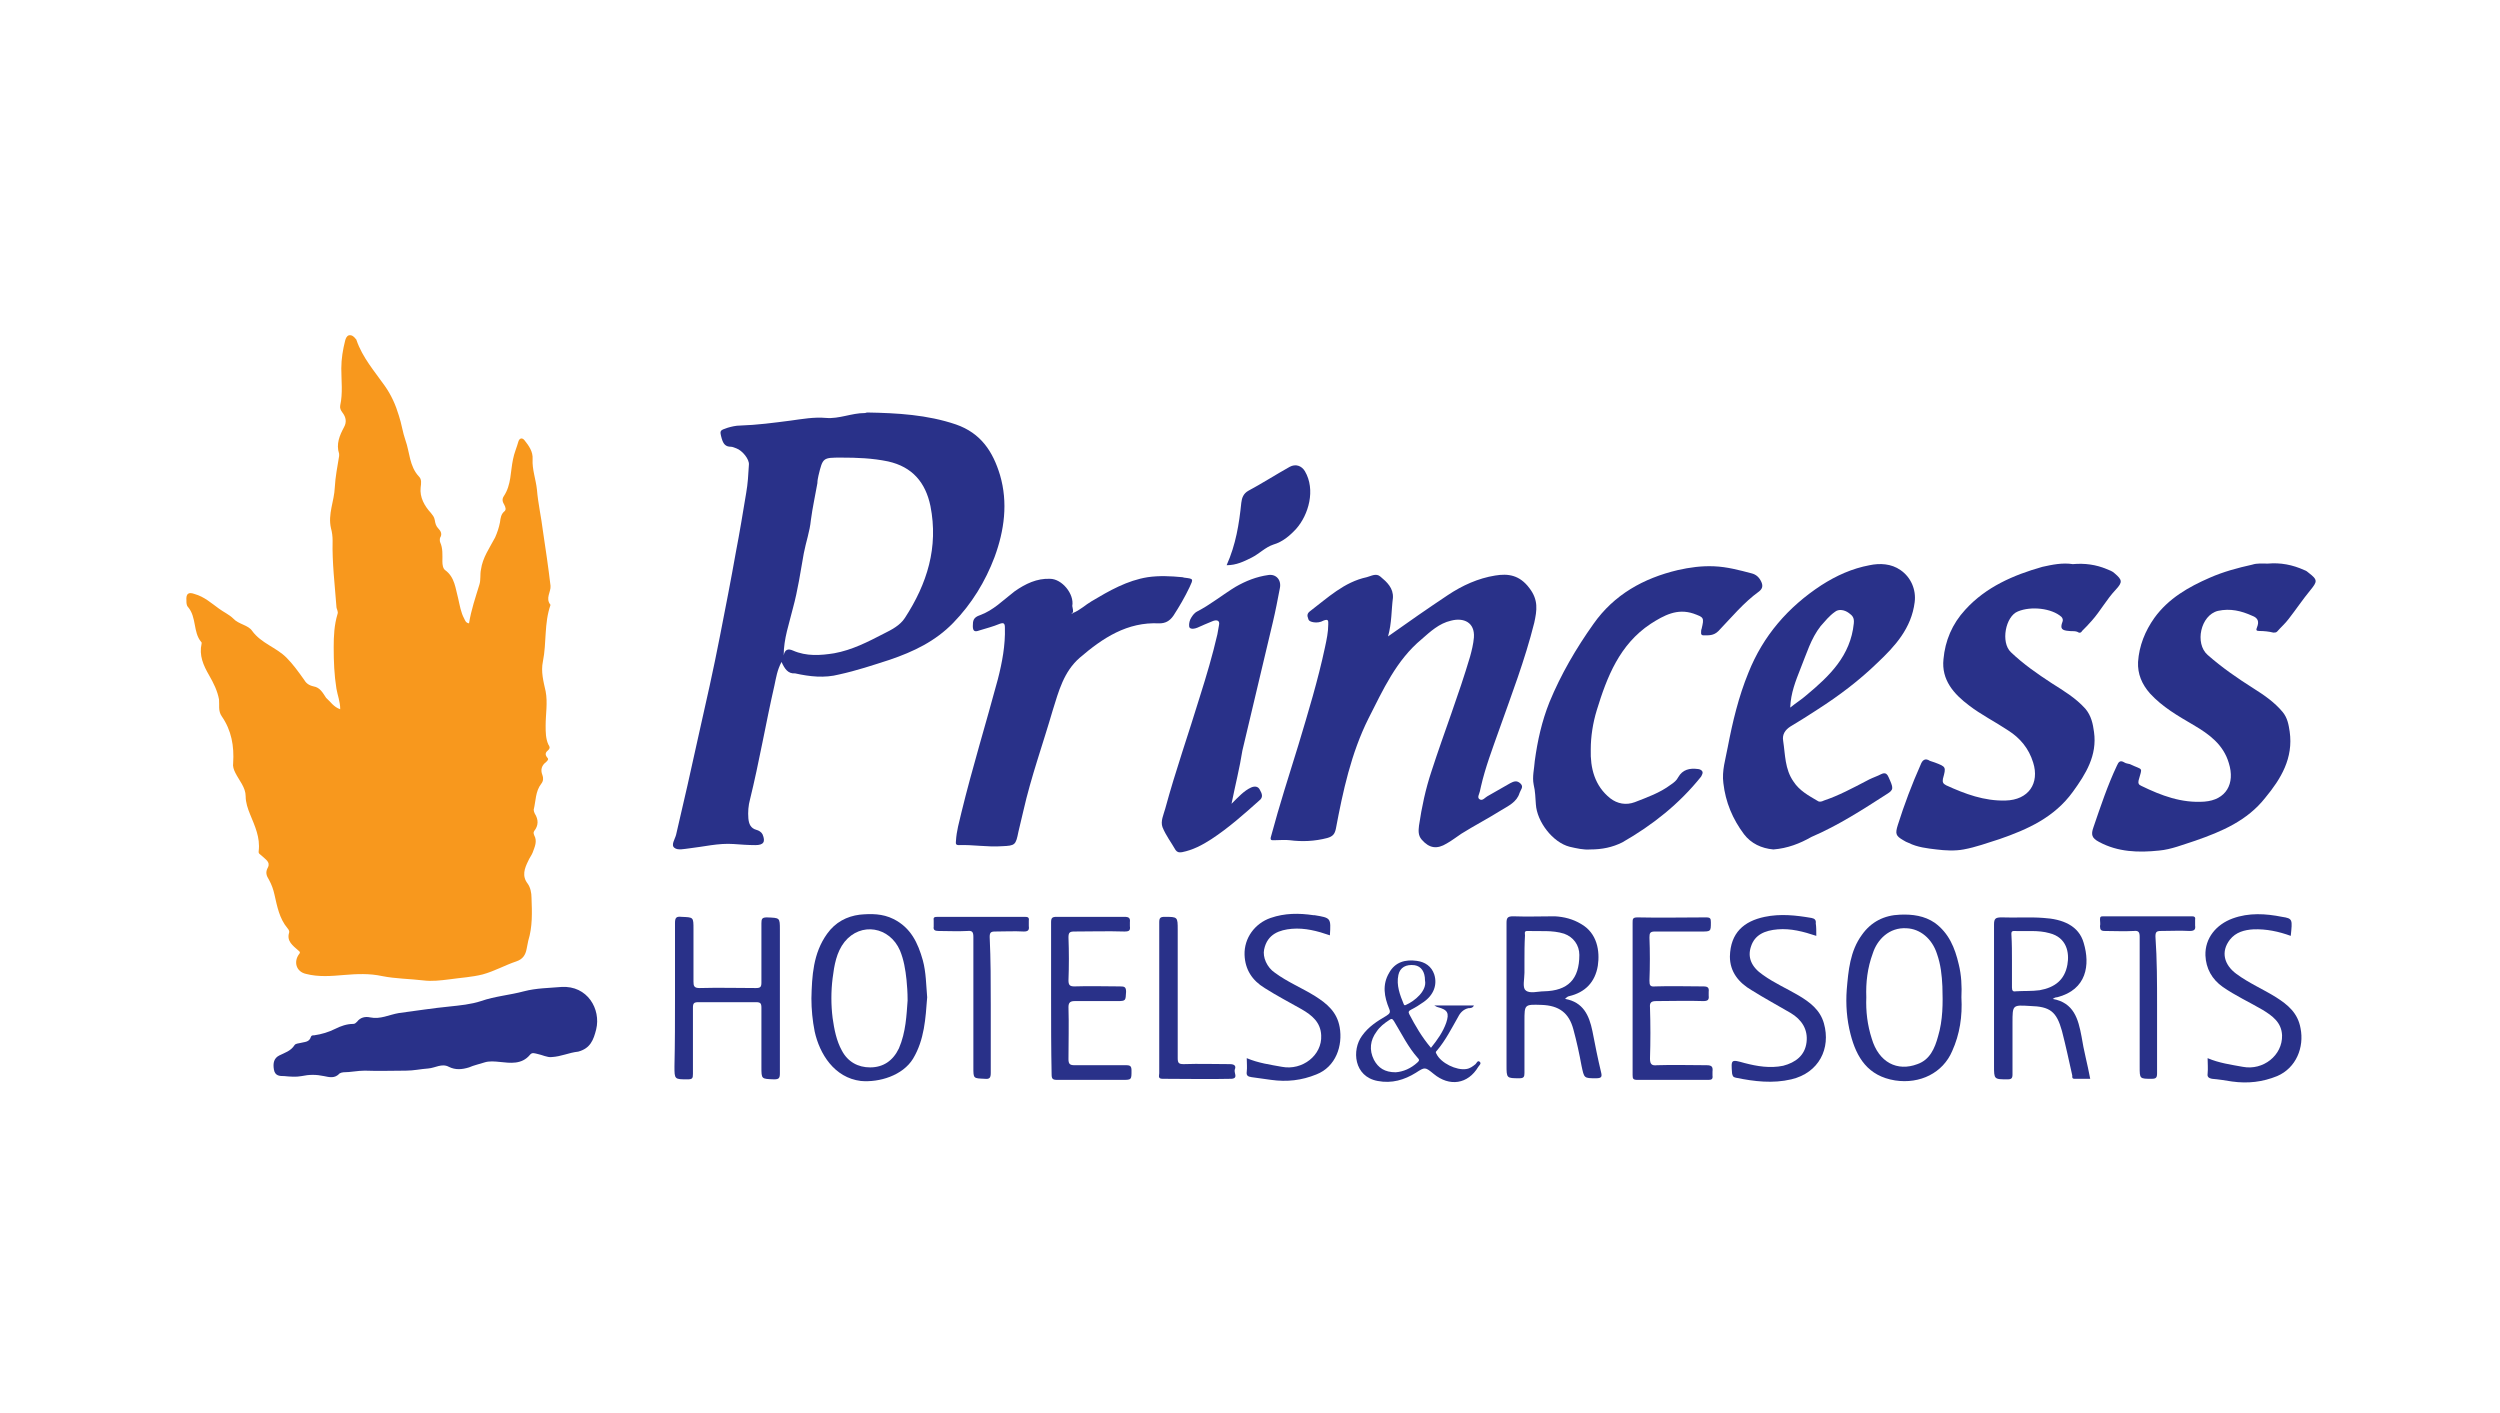 <svg xmlns="http://www.w3.org/2000/svg" xmlns:xlink="http://www.w3.org/1999/xlink" id="Capa_1" x="0px" y="0px" viewBox="0 0 460 260" style="enable-background:new 0 0 460 260;" xml:space="preserve"><style type="text/css">	.st0{fill:#F8981D;}	.st1{fill:#293189;}</style><path class="st0" d="M62.6,130.5c0-1.4-0.5-2.6-0.7-3.8c-0.4-2.5-0.5-5-0.5-7.6c0-2.1,0.1-4.1,0.7-6.1c0.2-0.5-0.2-0.9-0.2-1.4 c-0.3-4-0.8-8.1-0.7-12.1c0-0.8-0.1-1.6-0.3-2.3c-0.6-2.6,0.6-5,0.7-7.5c0.1-2,0.5-3.9,0.8-5.8c0-0.1,0-0.2,0-0.4 c-0.6-1.8,0.1-3.4,0.9-4.9c0.5-0.9,0.4-1.8-0.3-2.7c-0.3-0.4-0.5-0.8-0.4-1.3c0.5-2.3,0.2-4.5,0.2-6.8c0-1.8,0.3-3.5,0.7-5.1 c0.1-0.4,0.3-0.9,0.7-1c0.5-0.1,0.9,0.2,1.2,0.6c0.1,0.1,0.2,0.2,0.2,0.3c1.1,3.2,3.3,5.7,5.2,8.4c1.2,1.7,2,3.5,2.6,5.5 c0.5,1.5,0.7,3.1,1.2,4.5c0.8,2.2,0.7,4.8,2.5,6.7c0.5,0.5,0.4,1.2,0.3,2c-0.2,1.8,0.7,3.4,1.9,4.7c0.3,0.4,0.6,0.7,0.7,1.3 c0.1,0.6,0.2,1.1,0.7,1.6c0.4,0.4,0.7,1,0.3,1.6c-0.1,0.2-0.1,0.7,0,0.9c0.5,1.1,0.4,2.3,0.4,3.5c0,0.6,0.1,1.3,0.5,1.6 c1.8,1.3,1.9,3.4,2.4,5.2c0.3,1.3,0.5,2.6,1.1,3.7c0.2,0.4,0.3,0.8,0.9,0.9c0.4-2.5,1.2-4.8,1.9-7.1c0.3-0.9,0.1-1.9,0.3-2.8 c0.3-2.2,1.6-4,2.6-5.9c0.4-0.9,0.7-1.8,0.9-2.8c0.1-0.8,0.2-1.5,0.8-2c0.4-0.3,0.2-0.8,0-1.2c-0.3-0.5-0.5-1-0.1-1.6 c1.4-2.1,1.2-4.5,1.7-6.8c0.2-1.1,0.7-2.2,1-3.3c0.2-0.6,0.7-0.7,1.1-0.2c0.8,1,1.6,2.1,1.5,3.5c-0.1,1.9,0.6,3.7,0.8,5.6 c0.2,2.5,0.8,5.1,1.1,7.6c0.5,3.3,1,6.7,1.4,10.1c0.1,1.1-1,2.3,0,3.5c-1.2,3.4-0.7,6.9-1.4,10.4c-0.4,1.9,0.1,3.7,0.5,5.5 c0.4,2.1,0,4.2,0,6.3c0,1.2,0,2.4,0.5,3.5c0.2,0.3,0.4,0.6,0,1c-0.5,0.4-0.7,0.8-0.2,1.4c0.3,0.3,0.1,0.5-0.2,0.8 c-0.8,0.6-1.1,1.4-0.7,2.4c0.2,0.5,0.2,1.1-0.2,1.6c-1.1,1.4-1,3.2-1.4,4.8c0,0.2,0.1,0.5,0.2,0.7c0.7,1.1,0.7,2.2-0.1,3.2 c-0.2,0.3-0.1,0.5,0,0.8c0.6,1.1,0.1,2.1-0.3,3.2c-0.2,0.5-0.6,1-0.8,1.5c-0.7,1.4-1.2,2.8-0.1,4.2c0.5,0.7,0.7,1.7,0.7,2.6 c0.1,2.7,0.2,5.3-0.6,7.9c-0.1,0.5-0.2,1-0.3,1.5c-0.2,1.1-0.7,1.9-1.9,2.3c-2.1,0.7-4,1.8-6.2,2.4c-2,0.5-4,0.6-6.1,0.9 c-1.6,0.2-3.2,0.4-4.8,0.2c-2.5-0.3-5.1-0.3-7.6-0.8c-2.3-0.5-4.6-0.4-7-0.2c-2.3,0.2-4.7,0.4-7-0.2c-1.8-0.4-2.3-2.2-1.3-3.6 c0.3-0.3,0.2-0.5-0.1-0.7c-1-0.9-2.2-1.7-1.7-3.3c0.1-0.2-0.1-0.6-0.3-0.8c-1.5-1.8-1.9-4-2.4-6.2c-0.2-0.9-0.5-1.8-1-2.7 c-0.5-0.8-0.7-1.4-0.2-2.3c0.5-1-0.5-1.5-1.1-2.1c-0.3-0.3-0.7-0.4-0.6-0.9c0.3-2.5-0.7-4.6-1.6-6.8c-0.4-1-0.8-2.1-0.8-3.3 c0-1.6-1.2-2.9-1.9-4.3c-0.3-0.6-0.5-1.2-0.4-1.8c0.2-3.1-0.3-6-2.1-8.6c-0.7-1-0.4-2.1-0.5-3.1c-0.3-1.6-1-3-1.8-4.4 c-1.1-1.9-1.9-3.7-1.4-5.9c0-0.1,0-0.3-0.1-0.3c-1.5-1.8-0.8-4.5-2.4-6.4c-0.3-0.3-0.3-0.8-0.3-1.2c-0.1-1.3,0.4-1.6,1.5-1.2 c1.8,0.5,3.1,1.7,4.5,2.7c0.8,0.6,1.9,1.1,2.6,1.8c1,1.1,2.8,1.2,3.5,2.3c1.7,2.3,4.4,3,6.3,4.9c1.2,1.2,2.2,2.6,3.2,4 c0.4,0.7,0.9,1.1,1.8,1.3c1.2,0.2,1.7,1.2,2.3,2.1C60.8,129.1,61.4,130.1,62.6,130.5z"></path><path class="st1" d="M143.8,121.8c-0.8,1.5-1,2.9-1.3,4.3c-1.6,7-2.8,14.1-4.5,21c-0.3,1.1-0.4,2.3-0.3,3.5c0.1,1,0.4,1.8,1.5,2.1 c0.4,0.1,0.9,0.4,1.1,0.8c0.6,1.4,0.2,2-1.3,2c-1.3,0-2.7-0.1-4-0.2c-2.8-0.2-5.5,0.5-8.2,0.8c-0.9,0.1-2.1,0.4-2.7-0.1 c-0.7-0.5,0.1-1.6,0.3-2.4c1.4-6,2.8-12.1,4.1-18.1c1.4-6.2,2.8-12.4,4-18.6c1-5.1,2-10.2,2.9-15.3c0.7-3.6,1.3-7.3,1.9-10.9 c0.3-1.7,0.4-3.4,0.5-5.2c0.1-1-1.2-2.6-2.3-3c-0.3-0.1-0.7-0.3-1-0.3c-1,0-1.4-0.5-1.7-1.5c-0.4-1.5-0.4-1.5,1.1-2 c0.7-0.2,1.5-0.4,2.3-0.4c3.1-0.1,6.1-0.5,9.2-0.9c2.2-0.3,4.4-0.7,6.6-0.5c2.4,0.2,4.7-0.9,7.1-0.9c0.2,0,0.3-0.1,0.5-0.1 c5.5,0.1,11,0.4,16.3,2.2c4.6,1.6,6.8,5,8.1,9.3c1.5,5.1,0.8,10.2-1,15.1c-1.7,4.5-4.2,8.6-7.6,12.1c-3.3,3.4-7.3,5.3-11.7,6.8 c-3.1,1-6.1,2-9.3,2.7c-2.7,0.7-5.4,0.4-8.1-0.2C145,124,144.4,123.1,143.8,121.8z M144.2,120.6c0.2-1.1,0.8-1.3,1.7-0.9 c2.5,1.1,5.1,0.9,7.6,0.5c3.3-0.6,6.2-2.1,9.1-3.6c1.4-0.7,3-1.5,3.9-2.9c4.1-6.3,6.2-13,4.7-20.6c-0.9-4.3-3.3-7.2-7.8-8.2 c-2.9-0.6-5.7-0.7-8.6-0.7c-3.4,0-3.4,0-4.2,3.3c-0.1,0.5-0.2,0.9-0.2,1.4c-0.4,2.3-0.9,4.5-1.2,6.8c-0.2,2.1-0.9,4-1.3,6.1 c-0.6,3.4-1.1,6.8-2,10.1C145.2,114.8,144.2,117.5,144.2,120.6z"></path><path class="st1" d="M255.4,117.1c3.8-2.7,7.4-5.2,11-7.6c2.7-1.8,5.6-3.1,8.7-3.6c2.4-0.4,4.5-0.1,6.3,2.3c1.7,2.2,1.4,4.1,0.9,6.4 c-1.7,6.8-4.2,13.3-6.5,19.8c-1.2,3.4-2.5,6.8-3.3,10.3c-0.1,0.3-0.1,0.6-0.2,0.9c-0.1,0.5-0.6,1.2,0,1.5c0.5,0.3,1-0.4,1.4-0.6 c1.4-0.8,2.8-1.6,4.2-2.4c0.6-0.3,1.2-0.6,1.9,0.1c0.6,0.6,0,1.1-0.2,1.7c-0.5,1.7-2.1,2.4-3.4,3.2c-2.4,1.5-4.9,2.8-7.3,4.3 c-0.9,0.6-1.8,1.3-2.7,1.8c-1.8,1.1-3.2,0.9-4.6-0.7c-0.7-0.8-0.6-1.7-0.5-2.6c0.5-3.4,1.2-6.7,2.3-10c2.3-7.1,5-14,7.1-21.1 c0.3-1.1,0.6-2.3,0.7-3.5c0.2-2.8-1.9-3.7-4.2-3.1c-2.2,0.5-3.8,2-5.4,3.4c-4.7,3.9-7.1,9.3-9.8,14.6c-3.2,6.4-4.7,13.4-6,20.3 c-0.2,0.9-0.5,1.4-1.6,1.7c-2.3,0.6-4.6,0.7-6.9,0.4c-0.9-0.1-1.8,0-2.8,0c-0.5,0-0.9,0.1-0.6-0.8c1.5-5.6,3.3-11.2,5-16.7 c1.8-6,3.6-11.9,4.9-18c0.3-1.4,0.6-2.8,0.6-4.2c0-0.6,0.1-1.1-0.9-0.7c-0.5,0.3-1.2,0.4-1.8,0.3c-0.5-0.1-0.9-0.2-1-0.7 c-0.2-0.5-0.2-0.9,0.3-1.3c3.3-2.5,6.3-5.4,10.5-6.3c0.8-0.2,1.7-0.8,2.5-0.1c1.2,1,2.4,2.1,2.3,3.9 C256,112.3,256.1,114.6,255.4,117.1z"></path><path class="st1" d="M381.4,103.8c2.2-0.2,4.3,0.1,6.2,0.9c0.5,0.2,1.1,0.4,1.5,0.8c1.4,1.2,1.5,1.6,0.2,3c-1.7,1.8-2.8,3.9-4.4,5.7 c-0.6,0.7-1.2,1.3-1.8,1.9c-0.1,0.2-0.3,0.4-0.6,0.3c-0.6-0.4-1.3-0.2-1.8-0.3c-1.3-0.1-1.7-0.4-1.2-1.7c0.1-0.2,0.1-0.6-0.2-0.9 c-1.8-1.6-5.6-2-8-1c-2.3,0.9-3.2,5.7-1.3,7.5c2.3,2.2,4.9,4,7.5,5.7c2.2,1.4,4.4,2.7,6.2,4.7c1.1,1.3,1.4,2.8,1.6,4.3 c0.6,4.3-1.5,7.7-3.9,11c-3.4,4.7-8.3,6.9-13.5,8.7c-2.2,0.7-4.4,1.5-6.6,1.9c-1.6,0.3-3.4,0.2-5,0c-1.7-0.2-3.5-0.4-5.1-1.2 c-0.3-0.1-0.7-0.3-1-0.5c-1.4-0.8-1.5-1.2-1-2.8c1.2-3.8,2.6-7.5,4.2-11.1c0.3-0.8,0.8-1.3,1.7-0.7c0.3,0.1,0.6,0.2,0.9,0.3 c2.1,0.8,2.1,0.8,1.5,3c-0.1,0.6,0,0.9,0.6,1.2c3.5,1.6,7,2.9,10.9,2.8c4.3-0.1,6.3-3.2,5.1-7c-0.8-2.6-2.4-4.5-4.6-5.9 c-2.4-1.6-5-2.9-7.2-4.6c-2.8-2.1-5.1-4.7-4.7-8.5c0.3-3.4,1.6-6.5,4-9.1c3.8-4.2,8.9-6.4,14.2-7.9 C377.6,103.9,379.5,103.5,381.4,103.8z"></path><path class="st1" d="M417.3,103.7c2.3-0.2,4.5,0.2,6.7,1.2c0.3,0.1,0.6,0.3,0.8,0.5c1.7,1.3,1.6,1.6,0.3,3.2c-1.4,1.7-2.6,3.5-4,5.3 c-0.6,0.8-1.4,1.5-2.1,2.3c-0.2,0.2-0.4,0.2-0.7,0.2c-0.8-0.2-1.7-0.3-2.6-0.3c-0.6,0-0.6-0.2-0.4-0.7c0.4-1,0.2-1.7-0.9-2.1 c-2-0.9-4-1.4-6.3-0.9c-3.2,0.8-4.3,6-1.9,8.1c2.6,2.3,5.5,4.3,8.5,6.2c1.9,1.2,3.8,2.5,5.3,4.3c0.9,1.1,1.1,2.3,1.3,3.6 c0.7,4.9-1.6,8.7-4.5,12.2c-3.3,4.2-8,6.2-12.9,7.9c-2.2,0.7-4.4,1.6-6.6,1.8c-3.8,0.4-7.6,0.3-11.1-1.6c-1.3-0.7-1.5-1.3-1-2.7 c1.3-3.8,2.6-7.7,4.3-11.3c0.3-0.7,0.6-1.1,1.4-0.6c0.3,0.2,0.7,0.2,1,0.3c2.5,1.2,2.3,0.4,1.6,3c-0.1,0.5,0,0.8,0.5,1 c3.7,1.8,7.4,3.2,11.6,2.9c4-0.3,5.7-3.3,4.5-7.1c-1-3.4-3.6-5.3-6.5-7c-2.9-1.7-5.7-3.3-8-5.8c-1.5-1.7-2.3-3.6-2.2-5.8 c0.2-3,1.3-5.7,3-8.1c2.6-3.6,6.3-5.7,10.2-7.4c2.5-1.1,5.1-1.8,7.8-2.4C415.3,103.6,416.3,103.7,417.3,103.7z"></path><path class="st1" d="M326.3,156.3c-2.2-0.2-4.1-1.1-5.4-2.8c-2.1-2.8-3.4-5.9-3.8-9.4c-0.3-2.3,0.4-4.4,0.8-6.6 c0.9-4.7,2-9.3,3.8-13.7c2.7-6.8,7.3-12.1,13.4-16.1c2.8-1.8,5.7-3.1,8.9-3.7c1.9-0.4,4-0.3,5.7,0.9c1.9,1.3,2.9,3.6,2.6,5.9 c-0.6,4.8-3.6,8.1-6.9,11.2c-3.3,3.2-7,6-10.9,8.5c-1.7,1.1-3.4,2.2-5.1,3.2c-0.9,0.6-1.5,1.4-1.3,2.6c0.4,2.6,0.3,5.2,1.9,7.5 c1.1,1.7,2.8,2.6,4.5,3.6c0.3,0.2,0.7,0.1,1.1-0.1c2.7-0.9,5.3-2.3,7.8-3.6c0.7-0.4,1.5-0.7,2.2-1c0.7-0.3,1.4-0.9,1.9,0.3 c0.9,2,1,2.3-0.3,3.1c-4.5,2.9-9,5.8-13.9,7.9C331.2,155.2,328.9,156.1,326.3,156.3z M329.4,130.2c1.1-0.9,2.1-1.5,3-2.3 c4.2-3.5,8.1-7.2,8.7-13.2c0.1-1-0.2-1.4-0.9-1.9c-0.8-0.6-1.9-0.8-2.6-0.2c-1,0.7-1.8,1.7-2.6,2.6c-1.8,2.3-2.6,5.1-3.7,7.8 C330.4,125.3,329.5,127.5,329.4,130.2z"></path><path class="st1" d="M197.4,112.8c1.3-0.5,2.3-1.5,3.5-2.2c3.2-1.9,6.5-3.8,10.3-4.4c2.1-0.3,4.2-0.2,6.3,0c0.2,0,0.3,0.1,0.5,0.1 c1.6,0.2,1.6,0.2,0.9,1.7c-0.9,1.9-1.9,3.6-3,5.3c-0.7,1-1.5,1.4-2.6,1.4c-5.9-0.3-10.4,2.7-14.6,6.3c-3,2.6-3.9,6.2-5,9.7 c-1.8,6.2-4,12.3-5.4,18.5c-0.3,1.3-0.6,2.5-0.9,3.8c-0.5,2.5-0.6,2.6-3,2.7c-2.7,0.2-5.3-0.3-8-0.2c-0.7,0-0.5-0.5-0.5-0.8 c0.1-1.8,0.6-3.5,1-5.2c2-8.2,4.5-16.3,6.7-24.5c0.8-3.1,1.4-6.3,1.3-9.5c0-0.8-0.2-1-1-0.7c-1.2,0.5-2.4,0.8-3.7,1.2 c-0.8,0.3-1.2,0.2-1.2-0.8c0-1,0.1-1.6,1.3-2c2.5-0.9,4.3-2.8,6.4-4.4c2-1.4,4.1-2.4,6.5-2.3c2.2,0,4.5,2.8,4.1,5 C197.4,112,197.5,112.4,197.4,112.8c0-0.1-0.1-0.1-0.2,0c0,0,0,0.1,0,0.1C197.3,112.9,197.4,112.9,197.4,112.8z"></path><path class="st1" d="M292.6,156.3c-1.2,0.1-2.5-0.2-3.8-0.5c-3.1-0.8-6-4.6-6.2-7.8c-0.1-1.2-0.1-2.4-0.4-3.6 c-0.3-1.5,0.1-2.9,0.2-4.4c0.5-3.7,1.3-7.3,2.7-10.8c2.1-5.1,4.9-9.9,8.1-14.4c3.8-5.4,9.2-8.4,15.5-9.9c2.2-0.5,4.4-0.8,6.7-0.7 c2.4,0.1,4.6,0.7,6.9,1.3c0.8,0.2,1.4,0.7,1.8,1.6c0.3,0.7,0.2,1.2-0.4,1.7c-2.9,2.1-5.1,4.8-7.5,7.3c-0.9,0.9-1.8,0.8-2.8,0.8 c-0.3,0-0.4-0.2-0.4-0.4c0-0.3,0-0.6,0.1-0.8c0.5-2.1,0.4-2.1-1.5-2.8c-3-1-5.4,0.3-7.9,1.9c-5.7,3.8-8,9.7-9.9,15.9 c-0.7,2.3-1.1,4.8-1.1,7.2c-0.1,3.4,0.7,6.7,3.6,9c1.3,1,2.9,1.3,4.5,0.7c2.3-0.9,4.6-1.7,6.6-3.2c0.6-0.4,1.1-0.8,1.4-1.4 c0.8-1.4,2.1-1.7,3.6-1.5c0.3,0,0.7,0.2,0.8,0.4c0.2,0.3,0,0.6-0.2,1c-4,5-8.9,8.9-14.5,12.1C296.7,155.9,294.8,156.3,292.6,156.3z"></path><path class="st1" d="M101.5,194.5c-0.8,0.1-1.7-0.4-2.7-0.6c-0.5-0.1-0.9-0.3-1.3,0.2c-1.5,1.8-3.6,1.5-5.5,1.3 c-1-0.1-2-0.2-2.9,0.1c-0.9,0.3-1.9,0.5-2.8,0.9c-1.3,0.4-2.5,0.5-3.7-0.1c-1.3-0.7-2.5,0.2-3.8,0.3c-1.4,0.1-2.7,0.4-4.1,0.4 c-2.5,0-5,0.1-7.6,0c-1.3,0-2.6,0.3-3.9,0.3c-0.2,0-0.5,0.1-0.7,0.2c-0.9,1-1.9,0.7-2.9,0.5c-1.4-0.3-2.7-0.3-4.1,0 c-1,0.2-2.2,0.1-3.2,0c-0.8,0-1.7,0-1.9-1.2c-0.2-1.2,0-2.1,1-2.6c1-0.5,2.1-0.8,2.8-1.9c0.2-0.3,0.7-0.3,1.1-0.4 c0.7-0.2,1.6-0.1,1.9-1.1c0.1-0.3,0.3-0.3,0.6-0.3c1.4-0.2,2.7-0.6,3.9-1.2c1-0.5,2.1-0.9,3.3-0.9c0.3,0,0.5-0.2,0.7-0.4 c0.6-0.8,1.5-1,2.4-0.8c1.9,0.4,3.5-0.5,5.3-0.8c3.1-0.4,6.2-0.9,9.3-1.2c1.9-0.2,4-0.4,5.8-1c2.6-0.9,5.3-1.1,7.9-1.8 c2.3-0.6,4.6-0.6,6.9-0.8c4.8-0.3,7.3,4.1,6.4,7.8c-0.5,2-1.1,3.5-3.3,4.1C104.6,193.7,103.3,194.4,101.5,194.5z"></path><path class="st1" d="M226.6,147.9c1.3-1.3,2.3-2.4,3.6-3c0.7-0.3,1.3-0.2,1.6,0.4c0.4,0.7,0.7,1.4-0.1,2c-2.8,2.5-5.6,5-8.8,7.1 c-1.7,1.1-3.4,2-5.4,2.4c-0.6,0.1-0.9,0-1.2-0.4c-0.8-1.4-1.8-2.7-2.4-4.2c-0.4-1.1,0.2-2.3,0.5-3.4c1.9-7,4.3-13.8,6.4-20.7 c1.2-3.8,2.3-7.5,3.2-11.4c0.1-0.6,0.2-1.2,0.3-1.7c0.2-0.9-0.5-1-1.2-0.7c-1,0.4-1.9,0.8-2.8,1.2c-0.5,0.2-1.1,0.3-1.4,0 c-0.2-0.3-0.1-1,0.1-1.5c0.3-0.6,0.7-1.2,1.3-1.5c2.5-1.3,4.7-3.1,7-4.5c1.9-1.1,3.9-1.9,6.1-2.2c1.4-0.2,2.4,0.9,2.1,2.4 c-0.4,2.1-0.8,4.2-1.3,6.3c-1.9,7.9-3.7,15.7-5.6,23.6C228.1,141.3,227.3,144.4,226.6,147.9z"></path><path class="st1" d="M360.9,183.5c0.2,3.5-0.3,6.8-1.7,9.9c-1.7,4-5.9,6.1-10.5,5.4c-5-0.8-7.1-4.2-8.2-8.5 c-0.7-2.7-0.9-5.5-0.7-8.2c0.3-3.5,0.6-7.1,2.8-10.1c1.7-2.4,4.1-3.6,7-3.7c2.3-0.1,4.5,0.2,6.4,1.5c2.6,1.9,3.7,4.6,4.4,7.6 C360.9,179.4,361,181.5,360.9,183.5z M343.4,183.5c-0.1,2.6,0.2,5.1,1,7.6c1.3,4.4,4.7,6.1,8.4,4.7c2.3-0.8,3.2-2.9,3.8-5.1 c0.9-3,0.9-6.1,0.8-9.2c-0.1-2.1-0.3-4-1-6c-0.9-2.8-3.1-4.6-5.6-4.7c-3.2-0.2-5.4,2.1-6.2,4.6C343.6,178.1,343.3,180.8,343.4,183.5 z"></path><path class="st1" d="M170.6,183.5c-0.3,3.9-0.5,7.8-2.6,11.3c-1.9,3.1-6.2,4.4-9.6,4.1c-4.9-0.6-7.6-5-8.5-9.1 c-0.4-2-0.6-4.1-0.6-6.1c0.1-4.1,0.3-8.3,2.9-11.9c1.5-2.1,3.6-3.2,6-3.5c2.1-0.2,4.2-0.2,6.2,0.8c3.2,1.6,4.5,4.4,5.4,7.6 C170.4,178.9,170.4,181.2,170.6,183.5z M167,184.1c0-1.6-0.1-2.7-0.2-3.8c-0.2-1.9-0.5-3.7-1.2-5.4c-1.9-4.4-7.2-5.3-10.2-1.6 c-1.5,1.9-1.9,4.3-2.2,6.7c-0.3,2.4-0.3,4.9,0,7.3c0.3,2.1,0.7,4.2,1.7,6c1.1,2.1,3,3.1,5.2,3.1c2.4,0,4.2-1.2,5.3-3.5 C166.7,189.9,166.8,186.7,167,184.1z"></path><path class="st1" d="M288,183.8c3.3,0.6,4.4,3,5,5.9c0.5,2.6,1,5.1,1.6,7.6c0.2,0.8,0.1,1.1-0.9,1.1c-2.3,0-2.2,0-2.7-2.3 c-0.4-2.2-0.9-4.5-1.5-6.7c-0.8-3-2.6-4.4-5.9-4.5c-3.1-0.1-3.1-0.1-3.1,3c0,3.2,0,6.3,0,9.5c0,0.7-0.1,1-0.9,1 c-2.4,0-2.4,0-2.4-2.4c0-8.8,0-17.5,0-26.2c0-0.9,0.2-1.2,1.2-1.2c2.6,0.1,5.1,0,7.7,0c1.7,0.1,3.3,0.5,4.8,1.4c3,1.7,3.5,5,3.1,7.7 c-0.5,3-2.3,4.9-5.3,5.6c-0.1,0-0.3,0.1-0.4,0.2C288.1,183.7,288,183.7,288,183.8z M280.5,176.8c0,0.7,0,1.4,0,2.2 c0,1.1-0.4,2.7,0.2,3.2c0.7,0.7,2.3,0.2,3.4,0.2c4.4-0.1,6.5-2.2,6.5-6.7c0-1.8-1.1-3.3-2.8-3.9c-2.2-0.7-4.5-0.4-6.8-0.5 c-0.6,0-0.4,0.5-0.4,0.8C280.5,173.7,280.5,175.3,280.5,176.8z"></path><path class="st1" d="M377.7,183.8c3.9,0.7,4.7,3.7,5.3,6.9c0.4,2.6,1.1,5.1,1.6,7.8c-1,0-1.9,0-2.9,0c-0.5,0-0.4-0.4-0.4-0.6 c-0.6-2.7-1.2-5.5-1.9-8.2c-1-3.6-2.2-4.5-5.9-4.6c-3.2-0.2-3.2-0.2-3.2,3.1c0,3.2,0,6.3,0,9.5c0,0.7-0.2,0.9-0.9,0.9 c-2.5,0-2.5,0-2.5-2.5c0-8.7,0-17.3,0-26c0-1.1,0.3-1.3,1.4-1.3c2.6,0.1,5.1-0.1,7.7,0.1c3.5,0.2,6.5,1.4,7.4,4.6 c1.2,4,0.6,8.6-4.9,10C378.2,183.5,378,183.6,377.7,183.8z M370.2,176.8c0,1.6,0,3.3,0,4.9c0,0.6,0.2,0.8,0.7,0.7 c1.5-0.1,2.9,0,4.4-0.2c2.8-0.5,4.6-1.9,5.1-4.7c0.4-2.2-0.1-5-3.3-5.8c-2.1-0.6-4.3-0.3-6.5-0.4c-0.6,0-0.5,0.4-0.5,0.7 C370.2,173.7,370.2,175.2,370.2,176.8z"></path><path class="st1" d="M124.2,183.5c0-4.6,0-9.1,0-13.7c0-1,0.3-1.2,1.2-1.1c2.2,0.1,2.2,0,2.2,2.3c0,3.2,0,6.4,0,9.6 c0,0.8,0.1,1.2,1.1,1.2c3.5-0.1,7,0,10.4,0c0.8,0,1-0.2,1-1c0-3.6,0-7.3,0-10.9c0-0.8,0.1-1.1,1-1.1c2.4,0.1,2.4,0,2.4,2.3 c0,8.8,0,17.6,0,26.4c0,0.9-0.2,1.1-1.1,1.1c-2.3-0.1-2.3,0-2.3-2.3c0-3.6,0-7.3,0-10.9c0-0.8-0.2-1-1-1c-3.5,0-7,0-10.6,0 c-0.8,0-1,0.2-1,1c0,4.1,0,8.2,0,12.2c0,0.8-0.1,1-1,1c-2.4,0-2.4,0-2.4-2.4C124.2,191.9,124.2,187.7,124.2,183.5z"></path><path class="st1" d="M334.2,172.2c-2.4-0.8-4.7-1.4-7.1-1.2c-2.4,0.2-4.2,1-4.9,3.1c-0.7,2,0,3.8,2.2,5.3c2.1,1.5,4.4,2.5,6.6,3.8 c2,1.2,3.9,2.6,4.6,5.1c1.3,4.6-0.9,9.1-6,10.3c-3.4,0.8-6.8,0.4-10.2-0.3c-0.5-0.1-0.6-0.3-0.7-0.8c-0.2-2.6-0.2-2.6,2.3-1.9 c2.3,0.6,4.7,1,7.1,0.5c2.3-0.6,4-1.9,4.3-4.3c0.3-2.4-0.9-4.2-2.9-5.4c-2.4-1.4-4.8-2.7-7.2-4.2c-2.4-1.4-4-3.4-4-6.2 c0.1-4.4,2.6-6.5,6.4-7.3c2.9-0.6,5.7-0.3,8.6,0.2c0.5,0.1,0.9,0.3,0.8,1C334.2,170.5,334.2,171.3,334.2,172.2z"></path><path class="st1" d="M244.7,172.1c-2.3-0.8-4.6-1.4-7-1.2c-2.2,0.2-4.5,0.9-5.1,3.8c-0.3,1.4,0.5,3.3,2,4.3c2.3,1.7,5,2.8,7.4,4.3 c2.2,1.4,4,2.9,4.5,5.7c0.6,3.4-0.7,7.3-4.3,8.7c-2.7,1.1-5.4,1.4-8.3,1c-1.2-0.2-2.4-0.3-3.6-0.5c-0.7-0.1-1-0.3-0.9-1 c0.1-0.8,0-1.6,0-2.5c2.1,0.9,4.3,1.2,6.5,1.6c3.7,0.7,7.4-2.1,7.2-5.8c-0.1-2.4-1.7-3.7-3.6-4.8c-2.3-1.3-4.6-2.5-6.8-3.9 c-2.3-1.4-3.6-3.4-3.7-6.1c-0.1-3.1,1.9-5.8,4.8-6.8c2.6-0.9,5.2-0.9,7.9-0.5c0.1,0,0.2,0,0.2,0 C244.9,168.9,244.9,168.9,244.7,172.1z"></path><path class="st1" d="M406.2,194.7c2.1,0.9,4.3,1.2,6.5,1.6c3.7,0.7,7.3-2.1,7.2-5.8c-0.1-2.4-1.8-3.6-3.6-4.7 c-2.4-1.4-5-2.6-7.3-4.2c-2-1.4-3.1-3.4-3.2-5.8c-0.1-3.2,2-5.7,5-6.8c3-1.1,6.1-0.9,9.1-0.3c2,0.3,1.9,0.5,1.6,3.5 c-2.2-0.8-4.5-1.3-6.9-1.2c-1.6,0.1-3.2,0.5-4.3,1.9c-1.7,2.2-1.1,4.6,1.2,6.3c2.3,1.7,4.9,2.8,7.3,4.3c2.2,1.4,4,2.9,4.5,5.7 c0.7,3.5-0.8,7.3-4.3,8.8c-2.7,1.1-5.4,1.4-8.3,1c-1.2-0.2-2.5-0.4-3.7-0.5c-0.5-0.1-0.9-0.3-0.8-0.9 C406.3,196.5,406.2,195.7,406.2,194.7z"></path><path class="st1" d="M300.4,183.6c0-4.6,0-9.2,0-13.8c0-0.7,0-1,0.9-1c4.2,0.1,8.4,0,12.6,0c0.8,0,0.9,0.2,0.9,0.9 c0,1.7,0,1.7-1.8,1.7c-2.8,0-5.7,0-8.5,0c-0.9,0-1,0.3-1,1.1c0.1,2.6,0.1,5.3,0,7.9c0,0.9,0.1,1.2,1.1,1.1c2.9-0.1,5.8,0,8.8,0 c0.8,0,1.1,0.2,1,1c0,0.2,0,0.5,0,0.7c0.1,0.8-0.2,1-1,1c-2.9-0.1-5.8,0-8.6,0c-0.9,0-1.3,0.2-1.2,1.2c0.1,3.1,0.1,6.2,0,9.4 c0,1.1,0.4,1.3,1.3,1.2c3-0.1,6.1,0,9.1,0c1,0,1.2,0.3,1.1,1.2c0,0.2,0,0.5,0,0.7c0.1,0.7-0.2,0.8-0.8,0.8c-4.3,0-8.6,0-13,0 c-0.8,0-0.9-0.2-0.9-0.9c0-4.2,0-8.3,0-12.5C300.4,184.6,300.4,184.1,300.4,183.6z"></path><path class="st1" d="M193.4,183.6c0-4.6,0-9.3,0-13.9c0-0.8,0.2-1,1-1c4.2,0,8.3,0,12.5,0c0.8,0,1.1,0.2,1,1c0,0.2,0,0.5,0,0.7 c0.1,0.8-0.1,1-1,1c-3.1-0.1-6.2,0-9.2,0c-0.9,0-1.1,0.2-1.1,1.1c0.1,2.6,0.1,5.3,0,7.9c0,0.9,0.3,1.1,1.1,1.1c2.8-0.1,5.6,0,8.4,0 c0.8,0,1.1,0.1,1.1,1c-0.1,1.6,0,1.7-1.6,1.7c-2.6,0-5.2,0-7.8,0c-0.8,0-1.2,0.2-1.2,1.1c0.1,3.2,0,6.4,0,9.6c0,0.9,0.3,1.1,1.1,1.1 c3.2,0,6.3,0,9.5,0c0.8,0,1,0.2,1,1c0,1.7,0,1.7-1.7,1.7c-4,0-8,0-12,0c-0.8,0-1-0.2-1-1C193.4,192.9,193.4,188.3,193.4,183.6z"></path><path class="st1" d="M225.7,104c1.7-3.8,2.3-7.6,2.7-11.5c0.1-0.9,0.4-1.7,1.3-2.2c2.6-1.4,5.1-3,7.6-4.4c1.1-0.6,2.2-0.2,2.8,0.8 c2,3.4,0.7,8-1.6,10.6c-1.2,1.3-2.5,2.4-4.2,2.9c-1.5,0.5-2.6,1.7-4,2.4C228.9,103.3,227.5,104,225.7,104z"></path><path class="st1" d="M263.3,192.8c1.2-1.5,2.2-2.9,2.8-4.6c0.6-1.8,0.3-2.4-1.6-2.9c-0.1,0-0.2-0.1-0.6-0.3c2.6,0,4.9,0,7.3,0 c-0.2,0.5-0.7,0.5-1,0.5c-0.9,0.2-1.5,0.8-1.9,1.6c-1.2,2.1-2.3,4.3-3.9,6.2c-0.2,0.2-0.3,0.3-0.1,0.6c0.8,1.7,3.7,3.1,5.5,2.8 c0.7-0.1,1.2-0.5,1.7-0.9c0.2-0.2,0.4-0.8,0.8-0.4c0.3,0.3-0.1,0.6-0.3,0.9c-1.9,3.2-5.3,3.7-8.2,1.3c-1.6-1.3-1.6-1.3-3.3-0.2 c-2.1,1.3-4.4,2-7,1.5c-4.4-0.8-4.8-5.7-2.9-8.3c1.2-1.7,2.8-2.7,4.5-3.7c0.6-0.4,0.8-0.6,0.5-1.3c-0.9-2.2-1.3-4.4,0-6.6 c1.1-2,3-2.5,5.1-2.2c1.5,0.2,2.7,1,3.2,2.5c0.6,1.9-0.1,3.8-2,5.1c-0.7,0.5-1.5,1-2.3,1.4c-0.4,0.2-0.5,0.4-0.3,0.8 C260.4,188.7,261.6,190.8,263.3,192.8z M256.8,197.3c1.4-0.1,2.8-0.7,4-1.8c0.2-0.2,0.5-0.4,0.1-0.8c-1.8-2-3-4.5-4.4-6.8 c-0.3-0.5-0.5-0.5-0.9-0.2c-0.9,0.6-1.7,1.2-2.3,2.1c-1.2,1.6-1.4,3.4-0.5,5.2C253.6,196.5,254.8,197.3,256.8,197.3z M262.2,180.4 c0-1.6-0.7-2.6-1.9-2.8c-1.6-0.2-2.7,0.4-3,1.8c-0.4,1.9,0.3,3.7,1,5.4c0.1,0.2,0.2,0.2,0.4,0.1 C260.3,184.2,262.6,182.3,262.2,180.4z"></path><path class="st1" d="M182.3,184.9c0,4.2,0,8.3,0,12.5c0,0.9-0.2,1.2-1.1,1.1c-2.1-0.1-2.1,0-2.1-2.1c0-8,0-16,0-24 c0-0.9-0.2-1.2-1.1-1.1c-1.8,0.1-3.5,0-5.3,0c-0.7,0-1-0.2-0.9-0.8c0-0.4,0-0.7,0-1.1c-0.1-0.6,0.1-0.7,0.7-0.7c5.4,0,10.7,0,16.1,0 c0.5,0,0.8,0.1,0.7,0.7c0,0.3,0,0.6,0,1c0.1,0.7-0.1,1-0.9,1c-1.8-0.1-3.5,0-5.3,0c-0.8,0-1,0.2-1,1 C182.3,176.6,182.3,180.7,182.3,184.9z"></path><path class="st1" d="M396.9,184.9c0,4.2,0,8.4,0,12.6c0,0.8-0.2,1-1,1c-2.2,0-2.2,0-2.2-2.2c0-8,0-15.9,0-23.9 c0-0.9-0.2-1.2-1.1-1.1c-1.8,0.1-3.5,0-5.3,0c-0.7,0-0.9-0.2-0.9-0.9c0.1-0.4,0-0.8,0-1.2c0-0.5,0.1-0.6,0.6-0.6 c5.4,0,10.9,0,16.3,0c0.4,0,0.7,0.1,0.6,0.6c0,0.4,0,0.7,0,1.1c0.1,0.7-0.1,1-1,1c-1.8-0.1-3.5,0-5.3,0c-0.8,0-1,0.2-1,1 C396.9,176.6,396.9,180.8,396.9,184.9z"></path><path class="st1" d="M213.3,183.5c0-4.6,0-9.2,0-13.8c0-0.8,0.2-1,1-1c2.4,0,2.4,0,2.4,2.4c0,7.9,0,15.8,0,23.6 c0,0.9,0.2,1.1,1.1,1.1c2.8-0.1,5.7,0,8.5,0c0.8,0,1.2,0.3,0.9,1c-0.2,0.6,0.7,1.6-0.6,1.7c-4.2,0.1-8.5,0-12.7,0 c-0.9,0-0.6-0.6-0.6-1C213.3,192.9,213.3,188.2,213.3,183.5z"></path><path class="st1" d="M197.4,112.8c0,0-0.1,0.1-0.1,0.1c0,0,0-0.1,0-0.1C197.3,112.8,197.4,112.8,197.4,112.8 C197.5,112.9,197.4,112.8,197.4,112.8z"></path></svg>